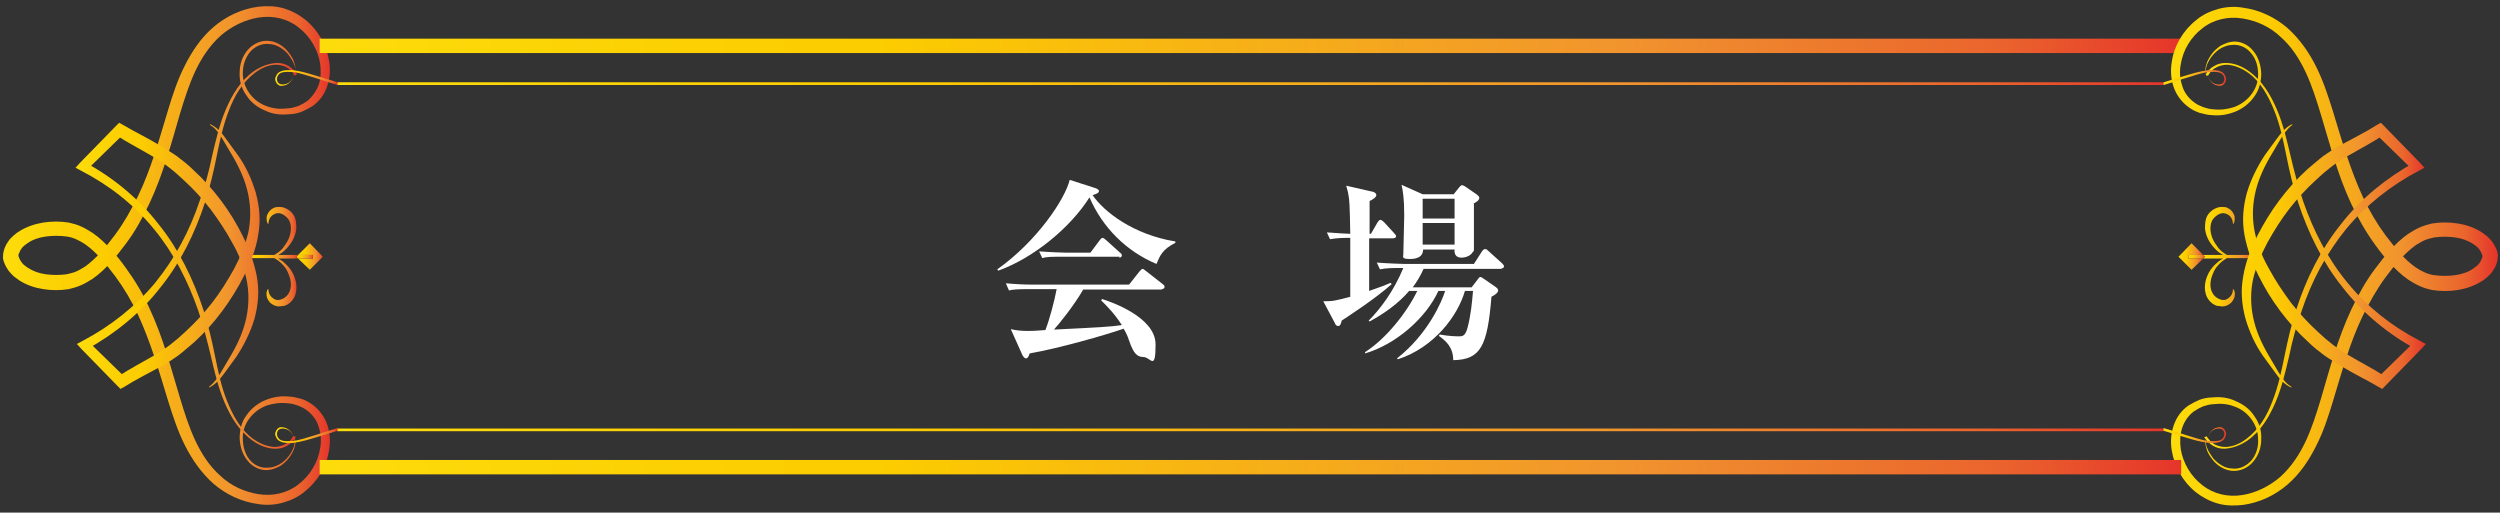 <?xml version="1.0" encoding="UTF-8"?>
<svg xmlns="http://www.w3.org/2000/svg" xmlns:xlink="http://www.w3.org/1999/xlink" version="1.1" viewBox="0 0 556 114">
  <rect x="0" y="0" width="556" height="114" fill="#333333" stroke="none"/>
  <defs>
    <style>
      .cls-1 {
        fill: url(#_名称未設定グラデーション_3-20);
      }

      .cls-2 {
        fill: url(#_名称未設定グラデーション_3-19);
      }

      .cls-3 {
        fill: url(#_名称未設定グラデーション_3-12);
      }

      .cls-4 {
        fill: url(#_名称未設定グラデーション_3-13);
      }

      .cls-5 {
        fill: url(#_名称未設定グラデーション_3-14);
      }

      .cls-6 {
        fill: url(#_名称未設定グラデーション_3-15);
      }

      .cls-7 {
        fill: url(#_名称未設定グラデーション_3-10);
      }

      .cls-8 {
        fill: url(#_名称未設定グラデーション_3-11);
      }

      .cls-9 {
        fill: url(#_名称未設定グラデーション_3-18);
      }

      .cls-10 {
        fill: url(#_名称未設定グラデーション_3-17);
      }

      .cls-11 {
        fill: url(#_名称未設定グラデーション_3-16);
      }

      .cls-12 {
        fill: url(#_名称未設定グラデーション_3);
      }

      .cls-13 {
        fill: #fff;
      }

      .cls-14 {
        fill: url(#_名称未設定グラデーション_3-8);
      }

      .cls-15 {
        fill: url(#_名称未設定グラデーション_3-5);
      }

      .cls-16 {
        fill: url(#_名称未設定グラデーション_3-3);
      }

      .cls-17 {
        fill: url(#_名称未設定グラデーション_3-2);
      }

      .cls-18 {
        fill: url(#_名称未設定グラデーション_3-4);
      }

      .cls-19 {
        fill: url(#_名称未設定グラデーション_3-6);
      }

      .cls-20 {
        fill: url(#_名称未設定グラデーション_3-7);
      }

      .cls-21 {
        fill: url(#_名称未設定グラデーション_3-9);
      }

      .cls-22 {
        display: none;
      }
    </style>
    <linearGradient id="_名称未設定グラデーション_3" data-name="名称未設定グラデーション 3" x1="66.3" y1="57.1" x2="71.8" y2="57.1" gradientUnits="userSpaceOnUse">
      <stop offset="0" stop-color="#fff21f"/>
      <stop offset="0" stop-color="#feee1c"/>
      <stop offset="0" stop-color="#fddc0c"/>
      <stop offset=".2" stop-color="#fcd003"/>
      <stop offset=".3" stop-color="#fccd00"/>
      <stop offset=".7" stop-color="#f1942e"/>
      <stop offset=".9" stop-color="#ea652d"/>
      <stop offset="1" stop-color="#e5352b"/>
    </linearGradient>
    <linearGradient id="_名称未設定グラデーション_3-2" data-name="名称未設定グラデーション 3" x1="65.9" y1="57.1" x2="69.6" y2="57.1" xlink:href="#_名称未設定グラデーション_3"/>
    <linearGradient id="_名称未設定グラデーション_3-3" data-name="名称未設定グラデーション 3" x1="54.2" y1="57.1" x2="66.3" y2="57.1" xlink:href="#_名称未設定グラデーション_3"/>
    <linearGradient id="_名称未設定グラデーション_3-4" data-name="名称未設定グラデーション 3" x1="1" y1="56.9" x2="73.5" y2="56.9" xlink:href="#_名称未設定グラデーション_3"/>
    <linearGradient id="_名称未設定グラデーション_3-5" data-name="名称未設定グラデーション 3" x1="16.8" y1="63.6" x2="65.8" y2="63.6" xlink:href="#_名称未設定グラデーション_3"/>
    <linearGradient id="_名称未設定グラデーション_3-6" data-name="名称未設定グラデーション 3" x1="16.8" y1="50.3" x2="65.8" y2="50.3" xlink:href="#_名称未設定グラデーション_3"/>
    <linearGradient id="_名称未設定グラデーション_3-7" data-name="名称未設定グラデーション 3" x1="74.9" y1="18.6" x2="481.3" y2="18.6" xlink:href="#_名称未設定グラデーション_3"/>
    <linearGradient id="_名称未設定グラデーション_3-8" data-name="名称未設定グラデーション 3" x1="71.1" y1="10.2" x2="485" y2="10.2" xlink:href="#_名称未設定グラデーション_3"/>
    <linearGradient id="_名称未設定グラデーション_3-9" data-name="名称未設定グラデーション 3" x1="61.3" y1="17.3" x2="75" y2="17.3" xlink:href="#_名称未設定グラデーション_3"/>
    <linearGradient id="_名称未設定グラデーション_3-10" data-name="名称未設定グラデーション 3" x1="484.5" x2="490" xlink:href="#_名称未設定グラデーション_3"/>
    <linearGradient id="_名称未設定グラデーション_3-11" data-name="名称未設定グラデーション 3" x1="486.7" y1="57.1" x2="490.4" y2="57.1" xlink:href="#_名称未設定グラデーション_3"/>
    <linearGradient id="_名称未設定グラデーション_3-12" data-name="名称未設定グラデーション 3" x1="490" y1="57.1" x2="502.1" y2="57.1" xlink:href="#_名称未設定グラデーション_3"/>
    <linearGradient id="_名称未設定グラデーション_3-13" data-name="名称未設定グラデーション 3" x1="482.8" y1="56.9" x2="555.3" y2="56.9" xlink:href="#_名称未設定グラデーション_3"/>
    <linearGradient id="_名称未設定グラデーション_3-14" data-name="名称未設定グラデーション 3" x1="490.5" y1="63.6" x2="539.5" y2="63.6" xlink:href="#_名称未設定グラデーション_3"/>
    <linearGradient id="_名称未設定グラデーション_3-15" data-name="名称未設定グラデーション 3" x1="490.5" y1="50.3" x2="539.5" y2="50.3" xlink:href="#_名称未設定グラデーション_3"/>
    <linearGradient id="_名称未設定グラデーション_3-16" data-name="名称未設定グラデーション 3" x1="481.3" y1="17.3" x2="495" y2="17.3" xlink:href="#_名称未設定グラデーション_3"/>
    <linearGradient id="_名称未設定グラデーション_3-17" data-name="名称未設定グラデーション 3" x1="74.9" y1="95.6" x2="481.3" y2="95.6" xlink:href="#_名称未設定グラデーション_3"/>
    <linearGradient id="_名称未設定グラデーション_3-18" data-name="名称未設定グラデーション 3" x1="71.1" y1="103.9" x2="485" y2="103.9" xlink:href="#_名称未設定グラデーション_3"/>
    <linearGradient id="_名称未設定グラデーション_3-19" data-name="名称未設定グラデーション 3" x1="61.3" y1="96.9" x2="75" y2="96.9" xlink:href="#_名称未設定グラデーション_3"/>
    <linearGradient id="_名称未設定グラデーション_3-20" data-name="名称未設定グラデーション 3" x1="481.3" y1="96.9" x2="495" y2="96.9" xlink:href="#_名称未設定グラデーション_3"/>
  </defs>
  <!-- Generator: Adobe Illustrator 28.7.5, SVG Export Plug-In . SVG Version: 1.2.0 Build 176)  -->
  <g>
    <g id="_レイヤー_1" data-name="レイヤー_1">
      <rect class="cls-22" width="556" height="114"/>
      <g>
        <path class="cls-13" d="M257.2,58.7c-6.7-2.8-12-8.1-14.9-14.8-4.3,6.8-12.5,13.5-20.3,16.3l-.2-.3c8.9-6.3,15.1-15.7,16.1-19.9l5.6,1.8c.3.1.9.3.9.7s-.5.6-1.4.9c2.5,3.7,9.1,8.8,18.4,10.3v.3c-2.9,1.5-3.4,2.8-4.2,4.7ZM258.4,64.4h-17.5c-2,3.5-5.4,7.7-6.5,8.9,10.1-.5,12.3-.6,15.1-1-1.6-2.5-3.2-4.1-4.6-5.5l.2-.3c1.9.6,11.9,4,11.9,10.1s-1.1,2.8-2.7,2.8-2.2-1.2-2.8-2.6c-.6-1.6-.8-2.4-1.6-3.7-4,1.4-14.5,4.4-20.9,5.5-.2.6-.4,1.1-.8,1.1s-.6-.4-.8-.7l-2.6-5.8c1.3.3,2.3.4,3.9.4s2.3-.1,3.8-.2c.9-2.3,2-6.4,2.5-9.1h-6c-3,0-3.8.1-4.6.3l-.7-1.6c2.1.2,4.1.3,6.1.3h21.3l2.3-2.9c.3-.3.5-.6.7-.6s.4.2.8.5l3.7,2.9c.3.2.4.4.4.6,0,.4-.4.5-.6.5ZM249,57.1h-12.6c-2.6,0-3.6,0-4.6.3l-.7-1.5c2.6.2,5.6.3,6.1.3h5.3l2.1-2.8c.2-.3.4-.5.6-.5s.6.3.8.5l3.1,2.8c.3.2.4.4.4.6,0,.4-.4.5-.6.5Z"/>
        <path class="cls-13" d="M309.8,53h-5.3c0,1.8,0,10.1,0,11.7,2.6-.9,3.4-1.2,4.8-1.8l.2.3c-3.7,3.3-9.6,7.1-11.1,8.1-.2.9-.4,1.2-.8,1.2s-.6-.3-.7-.6l-2.6-4.9c2.2,0,2.6-.1,6-1,0-2.1,0-11.2,0-13.1-1.3,0-2.8,0-4.5.3l-.7-1.5c.9,0,2.3.2,5.2.3-.1-6.3-.2-7.7-.4-8.6-.1-.8-.3-1.3-.5-2.1l5.7,1.3c.3,0,1,.3,1,.8s-1,1.1-1.5,1.3c0,.5,0,.9,0,3.9v3.4h.3l1.5-2.6c.2-.3.4-.5.6-.5s.5.2.8.5l2.3,2.5c.3.3.4.5.4.6,0,.4-.4.5-.7.5ZM334,59.8h-17.4c-.8,1.8-1.6,3-2.4,4.1h13.1l1.3-1.7c.3-.4.4-.6.6-.6s.4.1.8.4l2.6,1.8c.3.2.6.5.6.8s-.3.8-1.5,1.4c-.9,11-2.4,14-8.5,14.1,0-3-1.8-4.4-3.2-5.4l.2-.3c2.2.4,3.9.4,4.3.4.7,0,1.4,0,1.9-2,.7-2.6,1-5.7,1.2-8.1h-1.8c-1.6,5.6-6.9,12.6-14.9,15.2l-.2-.2c6.9-5.4,10-12.7,10.7-15h-1.5c-2.8,6.1-9.5,11.9-16.3,13.9v-.3c4.6-2.9,9.3-8.8,11.6-13.6h-1.8c-2.4,2.8-5.5,5-8.8,6.8l-.2-.2c2.5-2.5,5.5-6.4,7.7-11.7-2.5,0-3.7,0-5.2.3l-.7-1.5c2.6.2,5.7.3,6.1.3h15.5l1.8-2.8c.2-.3.4-.5.7-.5s.4.1.7.4l3.1,2.8c.3.3.4.5.4.6,0,.4-.4.5-.6.5ZM327.8,45.4c0,1.5,0,8,0,9.4s0,.9-.3,1.3c-.3.6-1.3,1.2-2.5,1.2s-1.6-.8-1.5-1.8h-7c0,1.3-.9,2.1-2.9,2.1s-1.5-.5-1.5-1.1.2-7.3.2-8.6c0-3.8-.3-5.5-.6-6.8l4.7,2.1h6.9l1.2-1.5c.3-.3.4-.5.6-.5s.3,0,.8.3l2.6,1.8c.2.2.5.4.5.7,0,.6-.8,1-1.3,1.3ZM323.5,44.2h-7.1v4.4h7.1v-4.4ZM323.5,49.6h-7.1v4.8h7.1v-4.8Z"/>
      </g>
      <g>
        <g>
          <g>
            <polygon class="cls-12" points="69.6 57.5 66.3 57.5 68.9 60 71.8 57.1 68.9 54.1 66.3 56.7 69.6 56.7 69.6 57.5"/>
            <polygon class="cls-17" points="66.3 57.5 69.6 57.5 69.6 56.7 66.3 56.7 65.9 57.1 66.3 57.5"/>
            <path class="cls-16" d="M62.9,68.1c1.1-.2,2-1,2.5-1.9.5-.9.6-2,.5-2.9-.2-1.9-1.2-3.6-2.6-4.8-.4-.4-.9-.7-1.4-1h4.4l-.4-.4.4-.4h-4.4c.5-.3,1-.6,1.4-1,1.3-1.2,2.4-2.9,2.6-4.8,0-1,0-2-.5-2.9-.5-.9-1.4-1.6-2.5-1.9-.5-.1-1.1-.1-1.7,0-.5.2-1,.5-1.3.9-.3.4-.6.9-.6,1.4,0,.5,0,1,.3,1.4h.1c0-.9.4-1.6,1-2,.6-.4,1.2-.5,1.8-.3.6.2,1.2.7,1.6,1.2.4.5.6,1.3.6,2.1,0,.8-.2,1.6-.5,2.3-.3.7-.8,1.4-1.3,2.1-.5.6-1.2,1.1-1.9,1.5h-6.7v.7h6.7c.7.4,1.4.9,1.9,1.5.6.6,1,1.3,1.3,2.1.3.7.5,1.5.5,2.3,0,.8-.2,1.5-.6,2.1-.4.6-1,1-1.6,1.2-.6.2-1.2.2-1.8-.3-.6-.4-1-1.1-1-2h-.1c-.3.3-.4.9-.3,1.4,0,.5.3,1,.6,1.4.3.4.8.7,1.3.9.6.2,1.1.2,1.7,0Z"/>
          </g>
          <path class="cls-18" d="M65.4,16.8c.4-.8.4-1.7,0-2.5-.3-.8-.8-1.5-1.3-2.2-.5-.6-1.2-1.2-1.9-1.6-.7-.4-1.5-.7-2.4-.7-1.6-.2-3.3.6-4.3,1.9-1,1.3-1.5,2.9-1.5,4.6,0,3.3,2.3,6.3,5.3,7.3,1.5.6,3.1.7,4.7.5.8,0,1.6-.3,2.3-.5.7-.3,1.4-.7,2-1.1,1.2-1,2.1-2.3,2.6-3.7.5-1.5.5-3.1.3-4.7-.5-3.1-2.3-6.1-4.8-8-2.5-2-5.7-2.7-8.9-2.2-3.1.5-6.1,2-8.5,4.1-2.4,2.2-4.2,4.9-5.6,7.9-1.4,3-2.4,6.2-3.4,9.5-1.9,6.5-3.7,13.3-6.7,19.7-1.5,3.2-3.2,6.3-5.3,9.1-1.1,1.4-2.1,2.8-3.3,4.1-1.2,1.3-2.5,2.6-4.1,3.7-.8.5-1.6,1-2.5,1.4-.9.4-1.9.7-2.8.9-1.9.3-3.8.3-5.7,0-1.9-.3-3.7-.9-5.4-2-.4-.3-.8-.6-1.2-.9-.4-.4-.8-.8-1.1-1.2-.3-.5-.6-.9-.8-1.4-.2-.4-.5-1.2-.4-1.9,0-.7.2-1.4.4-1.9.2-.5.5-1,.8-1.4.3-.5.7-.8,1.1-1.2.4-.3.8-.7,1.2-.9,1.7-1.1,3.6-1.7,5.4-2,1.9-.3,3.8-.3,5.7,0,.9.2,2,.5,2.8.9.9.4,1.7.9,2.5,1.4,1.6,1.1,2.9,2.4,4.1,3.7,1.2,1.3,2.3,2.7,3.3,4.1,2.1,2.9,3.9,5.9,5.3,9.1,3,6.4,4.7,13.1,6.7,19.7,1,3.3,2,6.5,3.4,9.5,1.4,3,3.2,5.8,5.6,7.9,2.3,2.2,5.3,3.6,8.5,4.1,3.1.5,6.4-.2,8.9-2.2,2.5-1.9,4.3-4.8,4.8-8,.3-1.6.2-3.2-.3-4.7-.4-1.5-1.4-2.8-2.6-3.7-.6-.5-1.3-.8-2-1.1-.7-.2-1.5-.5-2.3-.5-1.6-.2-3.2,0-4.7.5-3,1.1-5.4,4-5.3,7.3,0,1.6.4,3.3,1.4,4.6,1,1.3,2.6,2.1,4.3,1.9.8,0,1.6-.3,2.4-.7.7-.4,1.4-1,1.9-1.6.5-.6,1-1.4,1.3-2.2.3-.8.3-1.7,0-2.5.5.7.5,1.7.2,2.5-.2.8-.7,1.6-1.2,2.3-.5.7-1.2,1.3-1.9,1.8-.8.4-1.6.8-2.5.9-1.8.3-3.7-.6-4.8-2-1.2-1.4-1.7-3.2-1.8-5,0-1.8.4-3.7,1.5-5.1,1-1.5,2.5-2.7,4.2-3.4,1.7-.7,3.5-1,5.3-.8.9,0,1.8.3,2.7.5.9.3,1.7.7,2.5,1.3,1.5,1.1,2.7,2.7,3.3,4.5.6,1.8.7,3.7.4,5.5-.5,3.6-2.5,7-5.4,9.3-1.4,1.2-3.1,2-4.9,2.5-1.8.5-3.7.6-5.5.3-3.7-.5-7.1-2.1-9.9-4.5-2.7-2.4-4.8-5.4-6.4-8.6-1.6-3.2-2.7-6.6-3.7-9.8-2-6.6-3.9-13.1-6.7-19.2-1.4-3-3.1-5.9-5.1-8.6-2-2.6-4.1-5.3-6.7-7.1-.6-.4-1.3-.8-2-1.1-.7-.3-1.3-.5-2.1-.6-1.5-.2-3.1-.2-4.6,0-1.5.2-3,.7-4.1,1.5-.3.2-.5.4-.8.6-.2.2-.5.5-.6.7-.2.3-.3.5-.4.8-.2.3-.2.4-.2.6,0,.2,0,.3.2.6,0,.3.3.5.4.8.2.3.4.5.6.7.3.2.5.4.8.6,1.2.8,2.6,1.3,4.1,1.5,1.5.2,3.1.2,4.6,0,.7-.2,1.4-.3,2.1-.6.7-.3,1.3-.7,2-1.1,2.5-1.8,4.7-4.4,6.7-7.1,2-2.7,3.6-5.6,5.1-8.6,2.9-6,4.7-12.6,6.7-19.2,1-3.3,2.1-6.7,3.7-9.8,1.6-3.2,3.6-6.2,6.4-8.6,2.8-2.4,6.2-4,9.9-4.5,1.8-.2,3.7-.2,5.5.3,1.8.5,3.5,1.4,4.9,2.5,2.9,2.3,4.8,5.7,5.4,9.3.3,1.8.2,3.7-.4,5.5-.6,1.8-1.7,3.4-3.3,4.5-.8.5-1.6.9-2.5,1.3-.9.3-1.8.5-2.7.5-1.8.2-3.7,0-5.3-.8-1.7-.7-3.2-1.8-4.2-3.4-1.1-1.5-1.6-3.3-1.5-5.1,0-1.8.6-3.6,1.8-5,1.2-1.4,3-2.2,4.8-2,.9.1,1.7.4,2.5.9.8.5,1.4,1.1,1.9,1.8.5.7,1,1.4,1.2,2.3.3.8.3,1.8-.2,2.5Z"/>
          <path class="cls-15" d="M65.8,97.2c-.5.8-1.1,1.5-1.9,1.9-.8.5-1.7.7-2.6.7-1.8,0-3.6-.7-5.1-1.8-3-2.1-4.9-5.3-6.3-8.6-1.4-3.3-2.2-6.8-3-10.2-.8-3.4-1.7-6.8-2.8-10.1-2.3-6.6-5.5-12.9-9.9-18.2-4.4-5.4-9.9-9.7-16.1-12.9l-1.3-.7,1-1.1,8-8.2.7-.7.9.5c2.5,1.5,5.3,2.8,7.9,4.4,1.3.8,2.7,1.6,4,2.5,1.3,1,2.5,1.9,3.6,3,4.6,4.2,8.4,9.3,11.1,14.8,1.4,2.8,2.5,5.8,3.1,8.9.3,1.6.4,3.2.3,4.8-.1,1.6-.4,3.2-.8,4.7-.9,3-2.3,5.8-4,8.4l-2.7,3.7c-.9,1.2-1.9,2.5-3.4,3.2v-.2c1.1-.8,2-2.1,2.7-3.3l2.3-3.9c1.5-2.6,2.7-5.3,3.3-8.2.6-2.9.6-5.8,0-8.6-.6-2.8-1.7-5.5-3.2-8.1-1.4-2.6-3.1-5.1-4.8-7.4-1.8-2.3-3.8-4.5-6-6.5-2.2-2.1-4.4-3.8-7-5.3-2.5-1.5-5.3-2.9-7.9-4.6l1.5-.2-8.2,8-.3-1.8c6.3,3.4,12,8.1,16.4,13.8,4.5,5.6,7.7,12.2,9.9,18.9,1.1,3.4,1.9,6.8,2.6,10.3.7,3.4,1.4,6.9,2.7,10.1,1.3,3.2,3,6.4,5.8,8.4,1.4,1,3,1.7,4.7,1.8.8,0,1.7-.2,2.4-.6.8-.4,1.4-1,1.8-1.8h.2Z"/>
          <path class="cls-19" d="M65.6,16.8c-.5-.7-1.1-1.4-1.8-1.8-.7-.4-1.6-.6-2.4-.6-1.7,0-3.4.8-4.7,1.8-2.8,2.1-4.6,5.2-5.8,8.4-1.3,3.3-2,6.7-2.7,10.1-.7,3.5-1.5,6.9-2.6,10.3-2.2,6.8-5.4,13.3-9.9,18.9-4.4,5.7-10.1,10.3-16.4,13.8l.3-1.8,8.2,8-1.5-.2c2.6-1.7,5.3-3.1,7.9-4.6,2.6-1.5,4.8-3.2,7-5.3,2.2-2,4.2-4.2,6-6.5,1.8-2.3,3.4-4.9,4.8-7.4,1.4-2.6,2.5-5.3,3.2-8.1.6-2.8.6-5.7,0-8.6-.6-2.9-1.8-5.6-3.3-8.2l-2.3-3.9c-.8-1.3-1.6-2.6-2.9-3.3v-.2c1.6.7,2.6,1.9,3.5,3.2l2.7,3.7c1.8,2.5,3.1,5.4,4,8.4.4,1.5.7,3.1.8,4.7.1,1.6,0,3.2-.3,4.8-.5,3.1-1.7,6.1-3.1,8.9-2.8,5.5-6.5,10.6-11.1,14.8-1.2,1-2.3,2-3.6,3-1.3.9-2.6,1.8-4,2.5-2.7,1.5-5.4,2.8-7.9,4.4l-.9.5-.7-.7-8-8.2-1-1.1,1.3-.7c6.1-3.2,11.7-7.6,16.1-12.9,4.4-5.4,7.7-11.6,9.9-18.2,1.2-3.3,2.1-6.7,2.8-10.1.8-3.4,1.6-6.9,3-10.2,1.4-3.3,3.3-6.5,6.3-8.6,1.5-1,3.2-1.7,5.1-1.8.9,0,1.8.2,2.6.7.8.5,1.4,1.1,1.9,1.9h-.2Z"/>
        </g>
        <polygon class="cls-20" points="481.3 18.9 74.9 18.9 75 18.3 481.3 18.3 481.3 18.9"/>
        <rect class="cls-14" x="71.1" y="8.6" width="414" height="3.2"/>
        <path class="cls-21" d="M65.4,16.7c-.3.8-.7,1.6-1.6,2.1-.4.2-.9.3-1.3.3-.5,0-.9-.4-1.1-.8-.2-.4-.3-.9,0-1.4.2-.5.5-.8,1-1,.9-.4,1.8-.3,2.7-.3,1.8.2,3.4.7,5.1,1.2,1.7.5,3.3,1,4.9,1.5v.6c-1.8-.5-3.4-1.1-5.1-1.6-1.7-.5-3.3-1.1-5-1.3-.8,0-1.7-.1-2.5.2-.7.3-1.1,1.2-.8,1.9.3.8,1.3.8,2.1.5.8-.3,1.3-1.1,1.6-1.9h0Z"/>
        <g>
          <g>
            <polygon class="cls-7" points="486.7 57.5 490 57.5 487.4 60 484.5 57.1 487.4 54.1 490 56.7 486.7 56.7 486.7 57.5"/>
            <polygon class="cls-8" points="490 57.5 486.7 57.5 486.7 56.7 490 56.7 490.4 57.1 490 57.5"/>
            <path class="cls-3" d="M493.4,68.1c-1.1-.2-2-1-2.5-1.9-.5-.9-.6-2-.5-2.9.2-1.9,1.2-3.6,2.6-4.8.4-.4.9-.7,1.4-1h-4.4l.4-.4-.4-.4h4.4c-.5-.3-1-.6-1.4-1-1.3-1.2-2.4-2.9-2.6-4.8,0-1,0-2,.5-2.9.5-.9,1.4-1.6,2.5-1.9.5-.1,1.1-.1,1.7,0,.5.2,1,.5,1.3.9.3.4.6.9.6,1.4,0,.5,0,1-.3,1.4h-.1c0-.9-.4-1.6-1-2-.6-.4-1.2-.5-1.8-.3-.6.2-1.2.7-1.6,1.2-.4.5-.6,1.3-.6,2.1,0,.8.2,1.6.5,2.3.3.7.8,1.4,1.3,2.1.5.6,1.2,1.1,1.9,1.5h6.7v.7h-6.7c-.7.4-1.4.9-1.9,1.5-.6.6-1,1.3-1.3,2.1-.3.7-.5,1.5-.5,2.3,0,.8.2,1.5.6,2.1.4.6,1,1,1.6,1.2.6.2,1.2.2,1.8-.3.6-.4,1-1.1,1-2h.1c.3.3.4.9.3,1.4,0,.5-.3,1-.6,1.4-.3.4-.8.7-1.3.9-.6.2-1.1.2-1.7,0Z"/>
          </g>
          <path class="cls-4" d="M490.9,16.8c-.5-.7-.5-1.7-.2-2.5.2-.8.7-1.6,1.2-2.3.5-.7,1.2-1.3,1.9-1.8.8-.4,1.6-.8,2.5-.9,1.8-.3,3.7.6,4.8,2,1.2,1.4,1.7,3.2,1.8,5,0,1.8-.4,3.6-1.5,5.1-1,1.5-2.5,2.7-4.2,3.4-1.7.7-3.5,1-5.3.8-.9,0-1.8-.3-2.7-.5-.9-.3-1.7-.7-2.5-1.3-1.5-1.1-2.7-2.7-3.3-4.5-.6-1.8-.7-3.7-.4-5.5.5-3.6,2.5-7,5.4-9.3,1.4-1.2,3.1-2,4.9-2.5,1.8-.5,3.7-.6,5.5-.3,3.7.5,7.1,2.1,9.9,4.5,2.7,2.4,4.8,5.4,6.4,8.6,1.6,3.2,2.7,6.6,3.7,9.8,2,6.6,3.9,13.1,6.7,19.2,1.4,3,3.1,5.9,5.1,8.6,2,2.6,4.1,5.3,6.7,7.1.6.4,1.3.8,2,1.1.7.3,1.3.5,2.1.6,1.5.2,3.1.2,4.6,0,1.5-.2,3-.7,4.1-1.5.3-.2.5-.4.8-.6.2-.2.5-.5.6-.7.2-.3.3-.5.4-.8.2-.3.2-.4.2-.6,0-.2,0-.3-.2-.6,0-.3-.3-.5-.4-.8-.2-.3-.4-.5-.6-.7-.3-.2-.5-.4-.8-.6-1.2-.8-2.6-1.3-4.1-1.5-1.5-.2-3.1-.2-4.6,0-.7.2-1.4.3-2.1.6-.7.3-1.3.7-2,1.1-2.5,1.8-4.7,4.4-6.7,7.1-2,2.7-3.6,5.6-5.1,8.6-2.9,6-4.7,12.6-6.7,19.2-1,3.3-2.1,6.7-3.7,9.8-1.6,3.2-3.6,6.2-6.4,8.6-2.8,2.4-6.2,4-9.9,4.5-1.8.2-3.7.2-5.5-.3-1.8-.5-3.5-1.4-4.9-2.5-2.9-2.3-4.8-5.7-5.4-9.3-.3-1.8-.2-3.7.4-5.5.6-1.8,1.7-3.4,3.3-4.5.8-.5,1.6-.9,2.5-1.3.9-.3,1.8-.5,2.7-.5,1.8-.2,3.7,0,5.3.8,1.7.7,3.2,1.8,4.2,3.4,1.1,1.5,1.6,3.3,1.5,5.1,0,1.8-.6,3.6-1.8,5-1.2,1.4-3,2.2-4.8,2-.9-.1-1.7-.4-2.5-.9-.8-.5-1.4-1.1-1.9-1.8-.5-.7-1-1.4-1.2-2.3-.3-.8-.3-1.8.2-2.5-.4.8-.4,1.7,0,2.5.3.8.8,1.5,1.3,2.2.5.6,1.2,1.2,1.9,1.6.7.4,1.5.7,2.4.7,1.6.2,3.2-.6,4.3-1.9,1-1.3,1.5-2.9,1.4-4.6,0-3.3-2.3-6.3-5.3-7.3-1.5-.6-3.1-.7-4.7-.5-.8,0-1.6.3-2.3.5-.7.3-1.4.7-2,1.1-1.2.9-2.1,2.2-2.6,3.7-.5,1.5-.5,3.1-.3,4.7.5,3.1,2.3,6.1,4.8,8,2.5,2,5.7,2.7,8.9,2.2,3.1-.5,6.1-2,8.5-4.1,2.4-2.2,4.2-4.9,5.6-7.9,1.4-3,2.4-6.2,3.4-9.5,1.9-6.5,3.7-13.3,6.7-19.7,1.5-3.2,3.2-6.3,5.3-9.1,1.1-1.4,2.1-2.8,3.3-4.1,1.2-1.3,2.5-2.6,4.1-3.7.8-.5,1.6-1,2.5-1.4.9-.4,1.9-.7,2.8-.9,1.9-.3,3.8-.3,5.7,0,1.9.3,3.7.9,5.4,2,.4.3.8.6,1.2.9.4.4.8.8,1.1,1.2.3.5.6.9.8,1.4.2.4.5,1.2.4,1.9,0,.7-.2,1.4-.4,1.9-.2.5-.5,1-.8,1.4-.3.5-.7.8-1.1,1.2-.4.3-.8.7-1.2.9-1.7,1.1-3.6,1.7-5.4,2-1.9.3-3.8.3-5.7,0-.9-.2-2-.5-2.8-.9-.9-.4-1.7-.9-2.5-1.4-1.6-1.1-2.9-2.4-4.1-3.7-1.2-1.3-2.3-2.7-3.3-4.1-2.1-2.9-3.8-5.9-5.3-9.1-3-6.4-4.7-13.1-6.7-19.7-1-3.3-2-6.5-3.4-9.5-1.4-3-3.2-5.8-5.6-7.9-2.3-2.2-5.3-3.6-8.5-4.1-3.1-.5-6.4.2-8.9,2.2-2.5,1.9-4.3,4.8-4.8,8-.3,1.6-.2,3.2.3,4.7.4,1.5,1.4,2.8,2.6,3.7.6.5,1.3.8,2,1.1.7.2,1.5.5,2.3.5,1.6.2,3.2,0,4.7-.5,3-1.1,5.4-4,5.3-7.3,0-1.6-.4-3.3-1.5-4.6-1-1.3-2.6-2.1-4.3-1.9-.8,0-1.6.3-2.4.7-.7.4-1.4,1-1.9,1.6-.5.6-1,1.4-1.3,2.2-.3.8-.3,1.7,0,2.5Z"/>
          <path class="cls-5" d="M490.7,97c.5.7,1.1,1.4,1.8,1.8.7.4,1.6.6,2.4.6,1.7,0,3.4-.8,4.7-1.8,2.8-2.1,4.6-5.2,5.8-8.4,1.3-3.3,2-6.7,2.7-10.1.7-3.5,1.5-6.9,2.6-10.3,2.2-6.8,5.4-13.3,9.9-18.9,4.4-5.7,10.1-10.3,16.4-13.8l-.3,1.8-8.2-8,1.5.2c-2.6,1.7-5.3,3.1-7.9,4.6-2.6,1.5-4.8,3.2-7,5.3-2.2,2-4.2,4.2-6,6.5-1.8,2.3-3.4,4.9-4.8,7.4-1.4,2.6-2.5,5.3-3.2,8.1-.6,2.8-.6,5.7,0,8.6.6,2.9,1.8,5.6,3.3,8.2l2.3,3.9c.8,1.3,1.6,2.6,2.9,3.3v.2c-1.6-.7-2.6-1.9-3.5-3.2l-2.7-3.7c-1.8-2.5-3.1-5.4-4-8.4-.4-1.5-.7-3.1-.8-4.7-.1-1.6,0-3.2.3-4.8.5-3.1,1.7-6.1,3.1-8.9,2.8-5.5,6.5-10.6,11.1-14.8,1.2-1,2.3-2,3.6-3,1.3-.9,2.6-1.8,4-2.5,2.7-1.5,5.4-2.8,7.9-4.4l.9-.5.7.7,8,8.2,1,1.1-1.3.7c-6.1,3.2-11.7,7.6-16.1,12.9-4.4,5.4-7.7,11.6-9.9,18.2-1.2,3.3-2.1,6.7-2.8,10.1-.8,3.4-1.6,6.9-3,10.2-1.4,3.3-3.3,6.5-6.3,8.6-1.5,1-3.2,1.7-5.1,1.8-.9,0-1.8-.2-2.6-.7-.8-.5-1.4-1.1-1.9-1.9h.2Z"/>
          <path class="cls-6" d="M490.5,16.6c.5-.8,1.1-1.5,1.9-1.9.8-.5,1.7-.7,2.6-.7,1.8,0,3.6.7,5.1,1.8,3,2.1,4.9,5.3,6.3,8.6,1.4,3.3,2.2,6.8,3,10.2.8,3.4,1.7,6.8,2.8,10.1,2.3,6.6,5.5,12.9,9.9,18.2,4.4,5.4,9.9,9.7,16.1,12.9l1.3.7-1,1.1-8,8.2-.7.7-.9-.5c-2.5-1.5-5.3-2.8-7.9-4.4-1.3-.8-2.7-1.6-4-2.5-1.3-1-2.5-1.9-3.6-3-4.6-4.2-8.4-9.3-11.1-14.8-1.4-2.8-2.5-5.8-3.1-8.9-.3-1.6-.4-3.2-.3-4.8.1-1.6.4-3.2.8-4.7.9-3,2.3-5.8,4-8.4l2.7-3.7c.9-1.2,1.9-2.5,3.4-3.2v.2c-1.1.8-2,2.1-2.7,3.3l-2.3,3.9c-1.5,2.6-2.7,5.3-3.3,8.2-.6,2.9-.6,5.8,0,8.6.6,2.8,1.7,5.5,3.2,8.1,1.4,2.6,3.1,5.1,4.8,7.4,1.8,2.3,3.8,4.5,6,6.5,2.2,2.1,4.4,3.8,7,5.3,2.5,1.5,5.3,2.9,7.9,4.6l-1.5.2,8.2-8,.3,1.8c-6.3-3.4-12-8.1-16.4-13.8-4.5-5.6-7.7-12.2-9.9-18.9-1.1-3.4-1.9-6.8-2.6-10.3-.7-3.4-1.4-6.9-2.7-10.1-1.3-3.2-3-6.4-5.8-8.4-1.4-1-3-1.7-4.7-1.8-.8,0-1.7.2-2.4.6-.8.4-1.4,1-1.8,1.8h-.2Z"/>
        </g>
        <path class="cls-11" d="M490.9,16.7c.3.8.7,1.6,1.6,2.1.4.2.9.3,1.3.3.5,0,.9-.4,1.1-.8.2-.4.3-.9,0-1.4-.2-.5-.5-.8-1-1-.9-.4-1.8-.3-2.7-.3-1.8.2-3.4.7-5.1,1.2-1.7.5-3.3,1-4.9,1.5v.6c1.8-.5,3.4-1.1,5.1-1.6,1.7-.5,3.3-1.1,5-1.3.8,0,1.7-.1,2.5.2.7.3,1.1,1.2.8,1.9-.3.8-1.3.8-2.1.5-.8-.3-1.3-1.1-1.6-1.9h0Z"/>
        <polygon class="cls-10" points="481.3 95.3 74.9 95.3 75 95.9 481.3 95.9 481.3 95.3"/>
        <rect class="cls-9" x="71.1" y="102.3" width="414" height="3.2"/>
        <path class="cls-2" d="M65.4,97.4c-.3-.8-.7-1.6-1.6-2.1-.4-.2-.9-.3-1.3-.3-.5,0-.9.4-1.1.8-.2.4-.3.9,0,1.4.2.5.5.8,1,1,.9.4,1.8.3,2.7.3,1.8-.2,3.4-.7,5.1-1.2,1.7-.5,3.3-1,4.9-1.5v-.6c-1.8.5-3.4,1.1-5.1,1.6-1.7.5-3.3,1.1-5,1.3-.8,0-1.7.1-2.5-.2-.7-.3-1.1-1.2-.8-1.9.3-.8,1.3-.8,2.1-.5.8.3,1.3,1.1,1.6,1.9h0Z"/>
        <path class="cls-1" d="M490.9,97.4c.3-.8.7-1.6,1.6-2.1.4-.2.9-.3,1.3-.3.5,0,.9.4,1.1.8.2.4.3.9,0,1.4-.2.5-.5.8-1,1-.9.4-1.8.3-2.7.3-1.8-.2-3.4-.7-5.1-1.2-1.7-.5-3.3-1-4.9-1.5v-.6c1.8.5,3.4,1.1,5.1,1.6,1.7.5,3.3,1.1,5,1.3.8,0,1.7.1,2.5-.2.7-.3,1.1-1.2.8-1.9-.3-.8-1.3-.8-2.1-.5-.8.3-1.3,1.1-1.6,1.9h0Z"/>
      </g>
    </g>
  </g>
</svg>